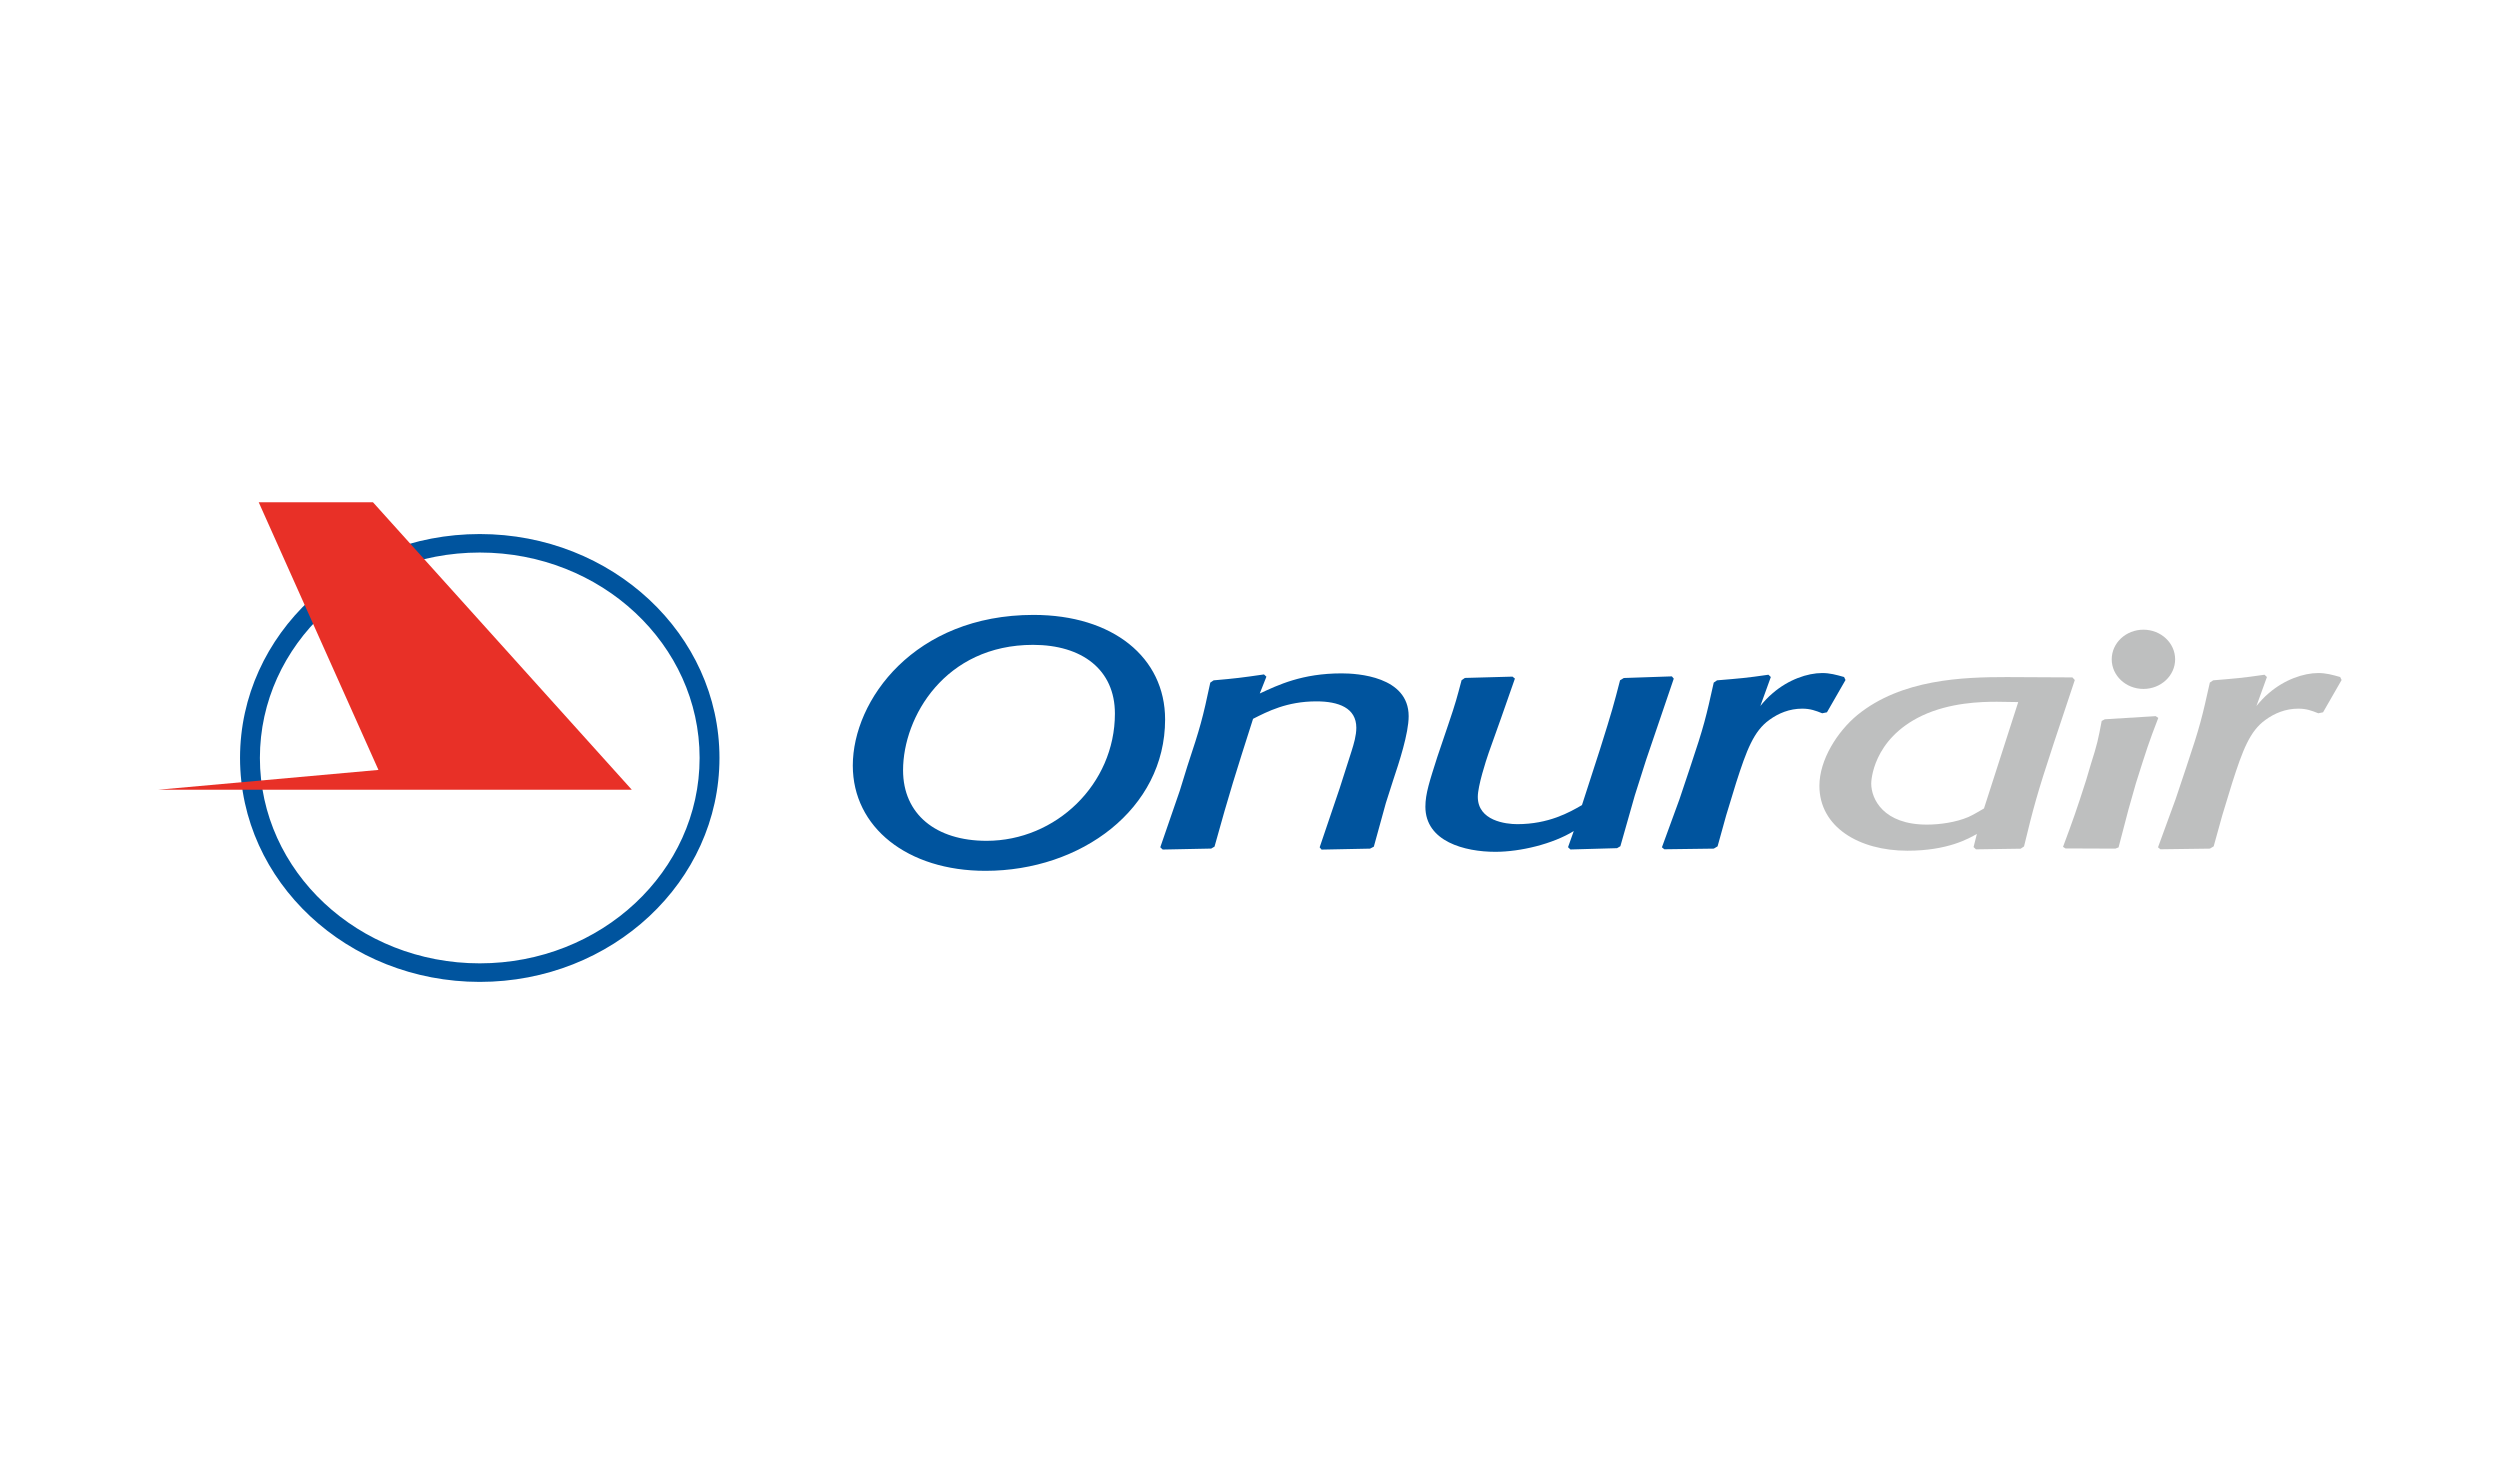 <svg xmlns="http://www.w3.org/2000/svg" xmlns:xlink="http://www.w3.org/1999/xlink" id="Layer_1" x="0px" y="0px" viewBox="0 0 384 227.97" xml:space="preserve"><g>	<path fill-rule="evenodd" fill="#00549E" d="M171.25,109.61c0,10.84-9.06,19.54-19.71,19.54c-7.8,0-12.83-4.1-12.83-10.84  c0-8.2,6.46-19.26,19.96-19.26C166.22,99.05,171.25,102.87,171.25,109.61z M178.96,110.51c0-9.55-8.05-16.06-20.21-16.06  c-18.28,0-27.76,13.08-27.76,23.14c0,9.49,8.39,16.17,20.38,16.17C166.05,133.76,178.96,124.27,178.96,110.51z"></path>	<path fill-rule="evenodd" fill="#00549E" d="M212.86,123.37l1.1-3.44c0.95-2.83,2.41-7.29,2.41-9.92c0-6.12-7.89-6.58-10.3-6.58  c-6.06,0-9.72,1.77-12.57,3.09l1.02-2.58l-0.37-0.35c-3.51,0.51-4.31,0.61-7.74,0.91l-0.51,0.35c-1.17,5.51-1.53,6.83-3.51,12.8  l-1.17,3.79l-3,8.7l0.37,0.35l7.45-0.15l0.51-0.3c2.34-8.45,3.21-11.13,5.92-19.63c2.19-1.11,5.19-2.68,9.72-2.68  c3.43,0,6.14,1.01,6.14,4.05c0,1.21-0.37,2.43-0.73,3.59l-1.83,5.72l-3.07,9.06l0.29,0.35l7.45-0.15l0.58-0.3L212.86,123.37z"></path>	<path fill-rule="evenodd" fill="#00549E" d="M251.1,122.2l1.75-5.51l4.24-12.45l-0.29-0.35l-7.38,0.25l-0.58,0.35  c-0.95,3.69-1.24,4.76-3.07,10.57l-2.78,8.6c-1.9,1.11-5.11,2.93-9.94,2.93c-1.75,0-6.06-0.51-6.06-4.2c0-1.67,1.24-5.51,1.68-6.78  c0.37-0.96,3.43-9.66,4.02-11.38l-0.37-0.3l-7.31,0.2l-0.51,0.35c-0.73,2.73-0.88,3.39-2.05,6.83l-1.68,4.96  c-1.17,3.69-1.83,5.62-1.83,7.64c0,5.36,6.06,6.93,10.74,6.93c3.87,0,8.84-1.21,12.05-3.19l-0.88,2.48l0.37,0.35l7.16-0.2l0.51-0.3  L251.1,122.2z"></path>	<path fill-rule="evenodd" fill="#00549E" d="M265.14,125.24l1.53-5.01c1.61-5.01,2.7-7.94,5.11-9.66c1.39-1.01,3.07-1.72,5.04-1.72  c1.24,0,2.05,0.3,3.07,0.71l0.73-0.15l2.85-4.96l-0.22-0.46c-1.24-0.35-2.19-0.61-3.36-0.61c-2.26,0-5.19,1.01-7.6,3.09  c-0.73,0.61-1.32,1.26-1.9,1.97l1.61-4.45l-0.37-0.35c-3.51,0.51-4.31,0.56-7.89,0.86l-0.51,0.35c-1.17,5.26-1.46,6.58-3.65,13.1  l-1.61,4.81l-2.7,7.39l0.37,0.3l7.6-0.1l0.58-0.35L265.14,125.24z"></path>	<path fill-rule="evenodd" fill="#BEBFBF" d="M304.74,124.18c-0.8,0.46-1.61,0.96-2.41,1.32c-1.9,0.81-4.38,1.16-6.36,1.16  c-6.65,0-8.55-3.9-8.55-6.32c0-0.25,0.15-6.78,7.82-10.42c4.31-2.02,9.06-2.13,11.47-2.13c1.1,0,2.19,0.05,3.29,0.05L304.74,124.18  z M318.69,104.45l-0.37-0.4L308.24,104c-6.72,0-16.15,0.3-22.94,5.82c-3.07,2.53-5.84,6.88-5.84,10.88c0,6.32,6.06,9.97,13.52,9.97  c6.21,0,9.42-1.87,10.67-2.58l-0.51,2.02l0.37,0.35l6.87-0.1l0.51-0.35c1.46-6.02,1.97-7.94,4.53-15.73L318.69,104.45z"></path>	<path fill-rule="evenodd" fill="#BEBFBF" d="M326.94,124.31l1.13-3.98c1.66-5.26,1.99-6.3,3.44-10.05l-0.39-0.28l-7.82,0.48  l-0.48,0.26c-0.53,2.79-0.67,3.53-1.67,6.66l-0.71,2.4c-1.5,4.68-1.95,5.95-3.56,10.28l0.38,0.24l7.66,0.03l0.49-0.19  L326.94,124.31z"></path>	<path fill-rule="evenodd" fill="#BEBFBF" d="M341.34,125.24l1.53-5.01c1.61-5.01,2.7-7.94,5.11-9.66c1.39-1.01,3.07-1.72,5.04-1.72  c1.24,0,2.05,0.3,3.07,0.71l0.73-0.15l2.85-4.96l-0.22-0.46c-1.24-0.35-2.19-0.61-3.36-0.61c-2.26,0-5.19,1.01-7.6,3.09  c-0.73,0.61-1.31,1.26-1.9,1.97l1.61-4.45l-0.37-0.35c-3.51,0.51-4.31,0.56-7.89,0.86l-0.51,0.35c-1.17,5.26-1.46,6.58-3.65,13.1  l-1.61,4.81l-2.7,7.39l0.37,0.3l7.6-0.1l0.58-0.35L341.34,125.24z"></path>	<path fill="#BEBFBF" d="M324.36,101.27c0-2.51,2.18-4.55,4.87-4.55s4.87,2.04,4.87,4.55s-2.18,4.55-4.87,4.55  C326.54,105.82,324.36,103.78,324.36,101.27z"></path>	<polygon fill-rule="evenodd" fill="#E83027" points="43.59,78.49 56.99,78.49 91.49,116.81 60.74,116.81  "></polygon>	<path fill-rule="evenodd" fill="#00549E" d="M36.87,116.42c0-19,16.48-34.39,36.82-34.39c20.33,0,36.82,15.4,36.82,34.39  c0,19-16.48,34.4-36.82,34.4C53.35,150.81,36.87,135.42,36.87,116.42z M39.92,116.42c0-17.42,15.12-31.55,33.77-31.55  s33.77,14.12,33.77,31.55c0,17.42-15.12,31.55-33.77,31.55S39.92,133.84,39.92,116.42z"></path>	<polygon fill-rule="evenodd" fill="#E83027" points="24.32,121.3 97.04,121.3 57.29,77.15 39.74,77.15 58.13,118.26  "></polygon></g></svg>